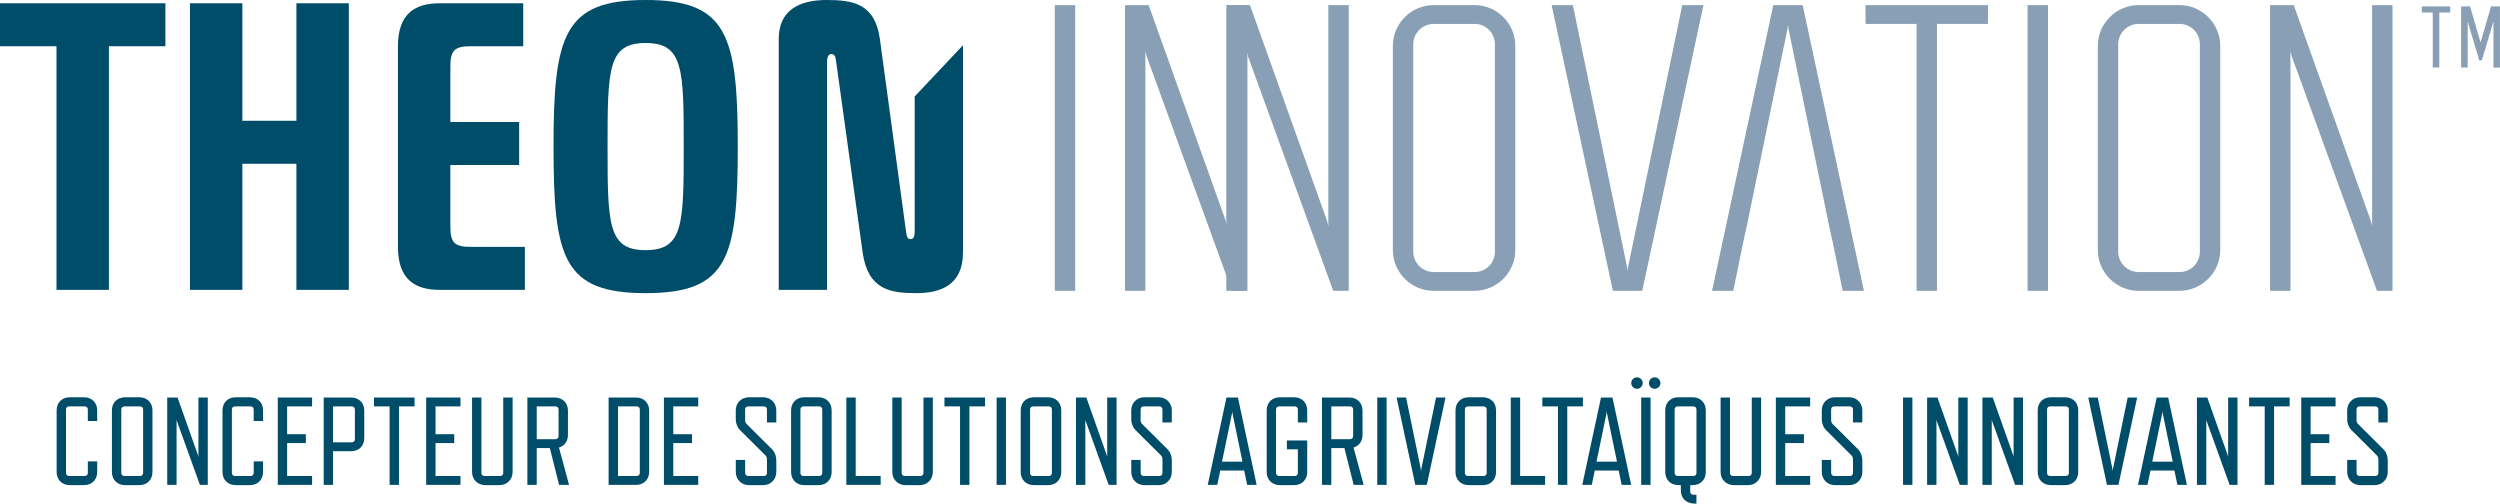 <?xml version="1.0" encoding="UTF-8"?><svg id="Calque_1" xmlns="http://www.w3.org/2000/svg" viewBox="0 0 908.55 183.01"><defs><style>.cls-1{fill:#004d69;}.cls-2{fill:#889fb5;}</style></defs><polygon class="cls-1" points="0 1.19 0 16.81 20.53 16.81 20.53 105.34 39.58 105.34 39.58 16.81 60.11 16.81 60.11 1.19 0 1.19"/><polygon class="cls-1" points="126.77 105.34 107.72 105.34 107.72 59.52 88.08 59.52 88.08 105.34 69.04 105.34 69.04 1.19 88.08 1.19 88.08 43.89 107.72 43.89 107.72 1.19 126.77 1.19 126.77 105.34"/><path class="cls-1" d="M190.75,105.34h-30.95c-8.93,0-15.18-3.72-15.18-15.62V16.81c0-11.9,6.25-15.62,15.18-15.62h30.35v15.62h-19.04c-5.95,0-7.44,1.49-7.44,7.44v20.09h25v15.62h-25v22.32c0,5.95,1.49,7.44,7.44,7.44h19.64v15.62Z"/><path class="cls-1" d="M234.64,90.91c13.69,0,13.84-9.37,13.84-37.64s-.15-37.64-13.84-37.64-13.84,9.37-13.84,37.64.15,37.64,13.84,37.64M268.12,53.27c0,40.62-3.57,53.26-33.48,53.26s-33.48-12.65-33.48-53.26S205.04,0,234.64,0s33.48,12.65,33.48,53.27"/><path class="cls-1" d="M349.96,91.8c0,12.05-8.48,14.73-16.96,14.73-9.38,0-17.56-1.19-19.49-14.73l-9.67-69.63c-.3-2.23-.89-2.53-1.79-2.53-.75,0-1.49.74-1.49,2.97v82.73h-17.55V14.14c0-10.42,7.44-14.14,17.41-14.14,9.37,0,17.56,1.19,19.34,14.14l9.52,70.08c.3,1.79.45,2.68,1.64,2.68,1.49,0,1.49-1.93,1.49-2.68v-49.16l17.56-18.63v75.37Z"/><rect class="cls-2" x="383.33" y="1.86" width="7.42" height="103.82"/><polygon class="cls-2" points="447.71 105.69 416.7 20.4 416.26 18.62 416.26 105.69 408.85 105.69 408.85 1.86 417.45 1.86 445.48 80.32 445.92 82.11 445.92 1.86 453.34 1.86 453.34 105.69 447.71 105.69"/><polygon class="cls-2" points="484.52 105.69 453.52 20.4 453.08 18.62 453.08 105.69 445.66 105.69 445.66 1.86 454.26 1.86 482.29 80.32 482.74 82.11 482.74 1.86 490.16 1.86 490.16 105.69 484.52 105.69"/><path class="cls-2" d="M535.86,8.69h-14.84c-4.01,0-7.41,3.26-7.41,7.42v75.35c0,4.15,3.41,7.41,7.41,7.41h14.84c4.15,0,7.41-3.26,7.41-7.41V16.1c0-4.15-3.26-7.42-7.41-7.42M535.86,105.69h-14.84c-8.16,0-14.83-6.67-14.83-14.83V16.69c0-8.16,6.67-14.83,14.83-14.83h14.84c8.16,0,14.83,6.67,14.83,14.83v74.16c0,8.16-6.68,14.83-14.83,14.83"/><polygon class="cls-2" points="586.15 105.69 563.9 1.86 571.61 1.86 591.34 97.23 591.49 98.57 591.64 97.23 611.36 1.86 619.07 1.86 596.83 105.69 586.15 105.69"/><polygon class="cls-2" points="666.11 88.35 667.56 94.93 666.11 88.35 669.66 105.69 677.38 105.69 655.13 1.86 644.45 1.86 622.2 105.69 629.91 105.69 633.59 87.7 633.41 88.53 633.59 87.7 633.77 86.85 633.78 86.85 635.28 80.03 635.25 80.03 649.64 10.31 649.79 8.98 649.94 10.31 664.32 80.03 664.28 80.03 665.78 86.85 665.81 86.85 666.11 88.35"/><polygon class="cls-2" points="703.93 8.69 703.93 105.69 696.52 105.69 696.52 8.69 677.98 8.69 677.98 1.86 722.47 1.86 722.47 8.69 703.93 8.69"/><rect class="cls-2" x="736.87" y="1.86" width="7.42" height="103.82"/><path class="cls-2" d="M792.05,8.69h-14.83c-4.01,0-7.42,3.26-7.42,7.42v75.35c0,4.15,3.41,7.41,7.42,7.41h14.83c4.15,0,7.42-3.26,7.42-7.41V16.1c0-4.15-3.26-7.42-7.42-7.42M792.05,105.69h-14.83c-8.16,0-14.83-6.67-14.83-14.83V16.69c0-8.16,6.67-14.83,14.83-14.83h14.83c8.16,0,14.83,6.67,14.83,14.83v74.16c0,8.16-6.68,14.83-14.83,14.83"/><polygon class="cls-2" points="863.85 105.69 832.85 20.4 832.4 18.62 832.4 105.69 824.99 105.69 824.99 1.86 833.59 1.86 861.62 80.32 862.07 82.11 862.07 1.86 869.48 1.86 869.48 105.69 863.85 105.69"/><path class="cls-1" d="M30.56,176.3h-5.22c-2.81,0-4.76-1.95-4.76-4.76v-22.4c0-2.81,1.95-4.76,4.76-4.76h5.22c2.81,0,4.76,1.95,4.76,4.76v3.85h-3.4v-4.17c0-.68-.45-1.13-1.13-1.13h-5.67c-.68,0-1.13.45-1.13,1.13v23.04c0,.68.45,1.13,1.13,1.13h5.67c.68,0,1.13-.45,1.13-1.13v-4.17h3.4v3.85c0,2.81-1.95,4.76-4.76,4.76Z"/><path class="cls-1" d="M50.65,176.3h-5.22c-2.81,0-4.76-1.95-4.76-4.76v-22.4c0-2.81,1.95-4.76,4.76-4.76h5.22c2.81,0,4.76,1.95,4.76,4.76v22.4c0,2.81-1.95,4.76-4.76,4.76ZM50.88,147.69h-5.67c-.68,0-1.13.45-1.13,1.13v23.04c0,.68.45,1.13,1.13,1.13h5.67c.68,0,1.13-.45,1.13-1.13v-23.04c0-.68-.45-1.13-1.13-1.13Z"/><path class="cls-1" d="M72.65,176.21l-8.34-23.13-.14-.54v23.67h-3.4v-31.74h3.76l7.44,21,.14.59v-21.59h3.4v31.74h-2.86Z"/><path class="cls-1" d="M90.84,176.3h-5.22c-2.81,0-4.76-1.95-4.76-4.76v-22.4c0-2.81,1.95-4.76,4.76-4.76h5.22c2.81,0,4.76,1.95,4.76,4.76v3.85h-3.4v-4.17c0-.68-.45-1.13-1.13-1.13h-5.67c-.68,0-1.13.45-1.13,1.13v23.04c0,.68.45,1.13,1.13,1.13h5.67c.68,0,1.13-.45,1.13-1.13v-4.17h3.4v3.85c0,2.81-1.95,4.76-4.76,4.76Z"/><path class="cls-1" d="M100.95,176.21v-31.74h12.47v3.22h-9.07v10.11h6.8v3.22h-6.8v11.97h9.07v3.22h-12.47Z"/><path class="cls-1" d="M127.62,163.97h-6.58v12.24h-3.4v-31.74h9.98c2.81,0,4.76,1.95,4.76,4.76v9.98c0,2.81-1.9,4.76-4.76,4.76ZM127.84,147.69h-6.8v13.06h6.8c.68,0,1.13-.45,1.13-1.13v-10.79c0-.68-.45-1.13-1.13-1.13Z"/><path class="cls-1" d="M144.99,147.69v28.52h-3.4v-28.52h-5.67v-3.22h14.74v3.22h-5.67Z"/><path class="cls-1" d="M154.88,176.21v-31.74h12.47v3.22h-9.07v10.11h6.8v3.22h-6.8v11.97h9.07v3.22h-12.47Z"/><path class="cls-1" d="M181.54,176.3h-5.22c-2.72,0-4.76-2.04-4.76-4.76v-27.07h3.4v27.39c0,.68.45,1.13,1.13,1.13h5.67c.68,0,1.13-.45,1.13-1.13v-27.39h3.4v27.07c0,2.72-2.04,4.76-4.76,4.76Z"/><path class="cls-1" d="M203.18,176.21l-3.36-13.38h-4.76v13.38h-3.4v-31.74h9.98c2.81,0,4.76,1.95,4.76,4.76v8.84c0,2.27-1.27,3.99-3.26,4.58l3.67,13.56h-3.63ZM195.06,159.61h6.8c.68,0,1.13-.45,1.13-1.13v-9.66c0-.68-.45-1.13-1.13-1.13h-6.8v11.93Z"/><path class="cls-1" d="M231.16,176.21h-9.98v-31.74h9.98c2.81,0,4.76,1.95,4.76,4.76v22.22c0,2.81-1.95,4.76-4.76,4.76ZM232.52,171.86v-23.04c0-.68-.45-1.13-1.13-1.13h-6.8v25.3h6.8c.68,0,1.13-.45,1.13-1.13Z"/><path class="cls-1" d="M241.28,176.21v-31.74h12.47v3.22h-9.07v10.11h6.8v3.22h-6.8v11.97h9.07v3.22h-12.47Z"/><path class="cls-1" d="M278.19,165.51l-9.12-9.07c-1.09-1.04-1.68-2.54-1.68-4.31v-2.99c0-2.72,2.04-4.76,4.76-4.76h5.21c2.72,0,4.76,2.04,4.76,4.76v4.4h-3.4v-4.72c0-.68-.45-1.13-1.13-1.13h-5.67c-.68,0-1.13.45-1.13,1.13v3.81c0,.59.18,1.09.54,1.45l9.12,9.07c1.09,1.04,1.68,2.54,1.68,4.35v4.04c0,2.72-2.04,4.76-4.76,4.76h-5.21c-2.72,0-4.76-2.04-4.76-4.76v-4.4h3.4v4.72c0,.68.5,1.13,1.13,1.13h5.67c.68,0,1.13-.45,1.13-1.13v-4.85c0-.63-.18-1.13-.54-1.5Z"/><path class="cls-1" d="M297.47,176.3h-5.21c-2.81,0-4.76-1.95-4.76-4.76v-22.4c0-2.81,1.95-4.76,4.76-4.76h5.21c2.81,0,4.76,1.95,4.76,4.76v22.4c0,2.81-1.95,4.76-4.76,4.76ZM297.69,147.69h-5.67c-.68,0-1.13.45-1.13,1.13v23.04c0,.68.45,1.13,1.13,1.13h5.67c.68,0,1.13-.45,1.13-1.13v-23.04c0-.68-.45-1.13-1.13-1.13Z"/><path class="cls-1" d="M307.58,176.21v-31.74h3.4v28.52h9.07v3.22h-12.47Z"/><path class="cls-1" d="M334.25,176.3h-5.21c-2.72,0-4.76-2.04-4.76-4.76v-27.07h3.4v27.39c0,.68.45,1.13,1.13,1.13h5.67c.68,0,1.13-.45,1.13-1.13v-27.39h3.4v27.07c0,2.72-2.04,4.76-4.76,4.76Z"/><path class="cls-1" d="M352.3,147.69v28.52h-3.4v-28.52h-5.67v-3.22h14.74v3.22h-5.67Z"/><path class="cls-1" d="M362.19,176.21v-31.74h3.4v31.74h-3.4Z"/><path class="cls-1" d="M380.92,176.3h-5.21c-2.81,0-4.76-1.95-4.76-4.76v-22.4c0-2.81,1.95-4.76,4.76-4.76h5.21c2.81,0,4.76,1.95,4.76,4.76v22.4c0,2.81-1.95,4.76-4.76,4.76ZM381.15,147.69h-5.67c-.68,0-1.13.45-1.13,1.13v23.04c0,.68.45,1.13,1.13,1.13h5.67c.68,0,1.13-.45,1.13-1.13v-23.04c0-.68-.45-1.13-1.13-1.13Z"/><path class="cls-1" d="M402.92,176.21l-8.34-23.13-.14-.54v23.67h-3.4v-31.74h3.76l7.44,21,.14.59v-21.59h3.4v31.74h-2.86Z"/><path class="cls-1" d="M421.92,165.51l-9.12-9.07c-1.09-1.04-1.68-2.54-1.68-4.31v-2.99c0-2.72,2.04-4.76,4.76-4.76h5.21c2.72,0,4.76,2.04,4.76,4.76v4.4h-3.4v-4.72c0-.68-.45-1.13-1.13-1.13h-5.67c-.68,0-1.13.45-1.13,1.13v3.81c0,.59.18,1.09.54,1.45l9.12,9.07c1.09,1.04,1.68,2.54,1.68,4.35v4.04c0,2.72-2.04,4.76-4.76,4.76h-5.21c-2.72,0-4.76-2.04-4.76-4.76v-4.4h3.4v4.72c0,.68.5,1.13,1.13,1.13h5.67c.68,0,1.13-.45,1.13-1.13v-4.85c0-.63-.18-1.13-.54-1.5Z"/><path class="cls-1" d="M452.17,171h-8.71l-1.09,5.21h-3.45l6.8-31.74h4.17l6.8,31.74h-3.45l-1.09-5.21ZM451.54,167.78l-3.63-17.55-.09-.86-.09.86-3.63,17.55h7.44Z"/><path class="cls-1" d="M470.31,176.3h-5.21c-2.81,0-4.76-1.95-4.76-4.76v-22.4c0-2.81,1.95-4.76,4.76-4.76h5.21c2.81,0,4.76,1.95,4.76,4.76v4.4h-3.4v-4.72c0-.68-.45-1.13-1.13-1.13h-5.67c-.68,0-1.13.45-1.13,1.13v23.04c0,.68.45,1.13,1.13,1.13h5.67c.68,0,1.13-.45,1.13-1.13v-8.57h-3.99v-3.22h7.39v11.47c0,2.81-1.95,4.76-4.76,4.76Z"/><path class="cls-1" d="M491.95,176.21l-3.36-13.38h-4.76v13.38h-3.4v-31.74h9.98c2.81,0,4.76,1.95,4.76,4.76v8.84c0,2.27-1.27,3.99-3.26,4.58l3.67,13.56h-3.63ZM483.83,159.61h6.8c.68,0,1.13-.45,1.13-1.13v-9.66c0-.68-.45-1.13-1.13-1.13h-6.8v11.93Z"/><path class="cls-1" d="M500.52,176.21v-31.74h3.4v31.74h-3.4Z"/><path class="cls-1" d="M514.35,176.21l-6.8-31.74h3.45l5.35,25.98.09.86.09-.86,5.35-25.98h3.45l-6.8,31.74h-4.17Z"/><path class="cls-1" d="M538.93,176.3h-5.21c-2.81,0-4.76-1.95-4.76-4.76v-22.4c0-2.81,1.95-4.76,4.76-4.76h5.21c2.81,0,4.76,1.95,4.76,4.76v22.4c0,2.81-1.95,4.76-4.76,4.76ZM539.16,147.69h-5.67c-.68,0-1.13.45-1.13,1.13v23.04c0,.68.45,1.13,1.13,1.13h5.67c.68,0,1.13-.45,1.13-1.13v-23.04c0-.68-.45-1.13-1.13-1.13Z"/><path class="cls-1" d="M549.05,176.21v-31.74h3.4v28.52h9.07v3.22h-12.47Z"/><path class="cls-1" d="M569.59,147.69v28.52h-3.4v-28.52h-5.67v-3.22h14.74v3.22h-5.67Z"/><path class="cls-1" d="M588.28,171h-8.71l-1.09,5.21h-3.45l6.8-31.74h4.17l6.8,31.74h-3.45l-1.09-5.21ZM587.64,167.78l-3.63-17.55-.09-.86-.09.86-3.63,17.55h7.44Z"/><path class="cls-1" d="M592.82,139.21c0-1.13.95-2.09,2.09-2.09s2.09.95,2.09,2.09-.95,2.09-2.09,2.09-2.09-.95-2.09-2.09ZM596.44,176.21v-31.74h3.4v31.74h-3.4ZM599.26,139.21c0-1.13.95-2.09,2.09-2.09s2.09.95,2.09,2.09-.95,2.09-2.09,2.09-2.09-.95-2.09-2.09Z"/><path class="cls-1" d="M615.17,176.3h-.91v2.36c0,.68.45,1.13,1.13,1.13h1.13v3.22h-.68c-3.04,0-4.99-1.95-4.99-4.76v-1.95h-.91c-2.81,0-4.76-1.95-4.76-4.76v-22.4c0-2.81,1.95-4.76,4.76-4.76h5.21c2.81,0,4.76,1.95,4.76,4.76v22.4c0,2.81-1.95,4.76-4.76,4.76ZM609.73,172.99h5.67c.68,0,1.13-.45,1.13-1.13v-23.04c0-.68-.45-1.13-1.13-1.13h-5.67c-.68,0-1.13.45-1.13,1.13v23.04c0,.68.45,1.13,1.13,1.13Z"/><path class="cls-1" d="M635.27,176.3h-5.21c-2.72,0-4.76-2.04-4.76-4.76v-27.07h3.4v27.39c0,.68.45,1.13,1.13,1.13h5.67c.68,0,1.13-.45,1.13-1.13v-27.39h3.4v27.07c0,2.72-2.04,4.76-4.76,4.76Z"/><path class="cls-1" d="M645.38,176.21v-31.74h12.47v3.22h-9.07v10.11h6.8v3.22h-6.8v11.97h9.07v3.22h-12.47Z"/><path class="cls-1" d="M672.87,165.51l-9.12-9.07c-1.09-1.04-1.68-2.54-1.68-4.31v-2.99c0-2.72,2.04-4.76,4.76-4.76h5.21c2.72,0,4.76,2.04,4.76,4.76v4.4h-3.4v-4.72c0-.68-.45-1.13-1.13-1.13h-5.67c-.68,0-1.13.45-1.13,1.13v3.81c0,.59.18,1.09.54,1.45l9.12,9.07c1.09,1.04,1.68,2.54,1.68,4.35v4.04c0,2.72-2.04,4.76-4.76,4.76h-5.21c-2.72,0-4.76-2.04-4.76-4.76v-4.4h3.4v4.72c0,.68.5,1.13,1.13,1.13h5.67c.68,0,1.13-.45,1.13-1.13v-4.85c0-.63-.18-1.13-.54-1.5Z"/><path class="cls-1" d="M691.6,176.21v-31.74h3.4v31.74h-3.4Z"/><path class="cls-1" d="M712.23,176.21l-8.34-23.13-.14-.54v23.67h-3.4v-31.74h3.76l7.44,21,.14.59v-21.59h3.4v31.74h-2.86Z"/><path class="cls-1" d="M732.33,176.21l-8.34-23.13-.14-.54v23.67h-3.4v-31.74h3.76l7.44,21,.14.59v-21.59h3.4v31.74h-2.86Z"/><path class="cls-1" d="M750.51,176.3h-5.21c-2.81,0-4.76-1.95-4.76-4.76v-22.4c0-2.81,1.95-4.76,4.76-4.76h5.21c2.81,0,4.76,1.95,4.76,4.76v22.4c0,2.81-1.95,4.76-4.76,4.76ZM750.74,147.69h-5.67c-.68,0-1.13.45-1.13,1.13v23.04c0,.68.45,1.13,1.13,1.13h5.67c.68,0,1.13-.45,1.13-1.13v-23.04c0-.68-.45-1.13-1.13-1.13Z"/><path class="cls-1" d="M765.71,176.21l-6.8-31.74h3.45l5.35,25.98.09.86.09-.86,5.35-25.98h3.45l-6.8,31.74h-4.17Z"/><path class="cls-1" d="M790.24,171h-8.71l-1.09,5.21h-3.45l6.8-31.74h4.17l6.8,31.74h-3.45l-1.09-5.21ZM789.61,167.78l-3.63-17.55-.09-.86-.09.86-3.63,17.55h7.44Z"/><path class="cls-1" d="M810.29,176.21l-8.34-23.13-.14-.54v23.67h-3.4v-31.74h3.76l7.44,21,.14.59v-21.59h3.4v31.74h-2.86Z"/><path class="cls-1" d="M826.44,147.69v28.52h-3.4v-28.52h-5.67v-3.22h14.74v3.22h-5.67Z"/><path class="cls-1" d="M836.32,176.21v-31.74h12.47v3.22h-9.07v10.11h6.8v3.22h-6.8v11.97h9.07v3.22h-12.47Z"/><path class="cls-1" d="M863.81,165.51l-9.12-9.07c-1.09-1.04-1.68-2.54-1.68-4.31v-2.99c0-2.72,2.04-4.76,4.76-4.76h5.21c2.72,0,4.76,2.04,4.76,4.76v4.4h-3.4v-4.72c0-.68-.45-1.13-1.13-1.13h-5.67c-.68,0-1.13.45-1.13,1.13v3.81c0,.59.18,1.09.54,1.45l9.12,9.07c1.09,1.04,1.68,2.54,1.68,4.35v4.04c0,2.72-2.04,4.76-4.76,4.76h-5.21c-2.72,0-4.76-2.04-4.76-4.76v-4.4h3.4v4.72c0,.68.5,1.13,1.13,1.13h5.67c.68,0,1.13-.45,1.13-1.13v-4.85c0-.63-.18-1.13-.54-1.5Z"/><path class="cls-2" d="M886.49,4.55v20h-2.38V4.55h-3.97v-2.22h10.32v2.22h-3.97ZM906.17,24.55V7.8l-4.21,14.13h-.95l-4.21-14.13v16.75h-2.38V2.33h3.25l3.81,13.1,3.81-13.1h3.25v22.23h-2.38Z"/></svg>